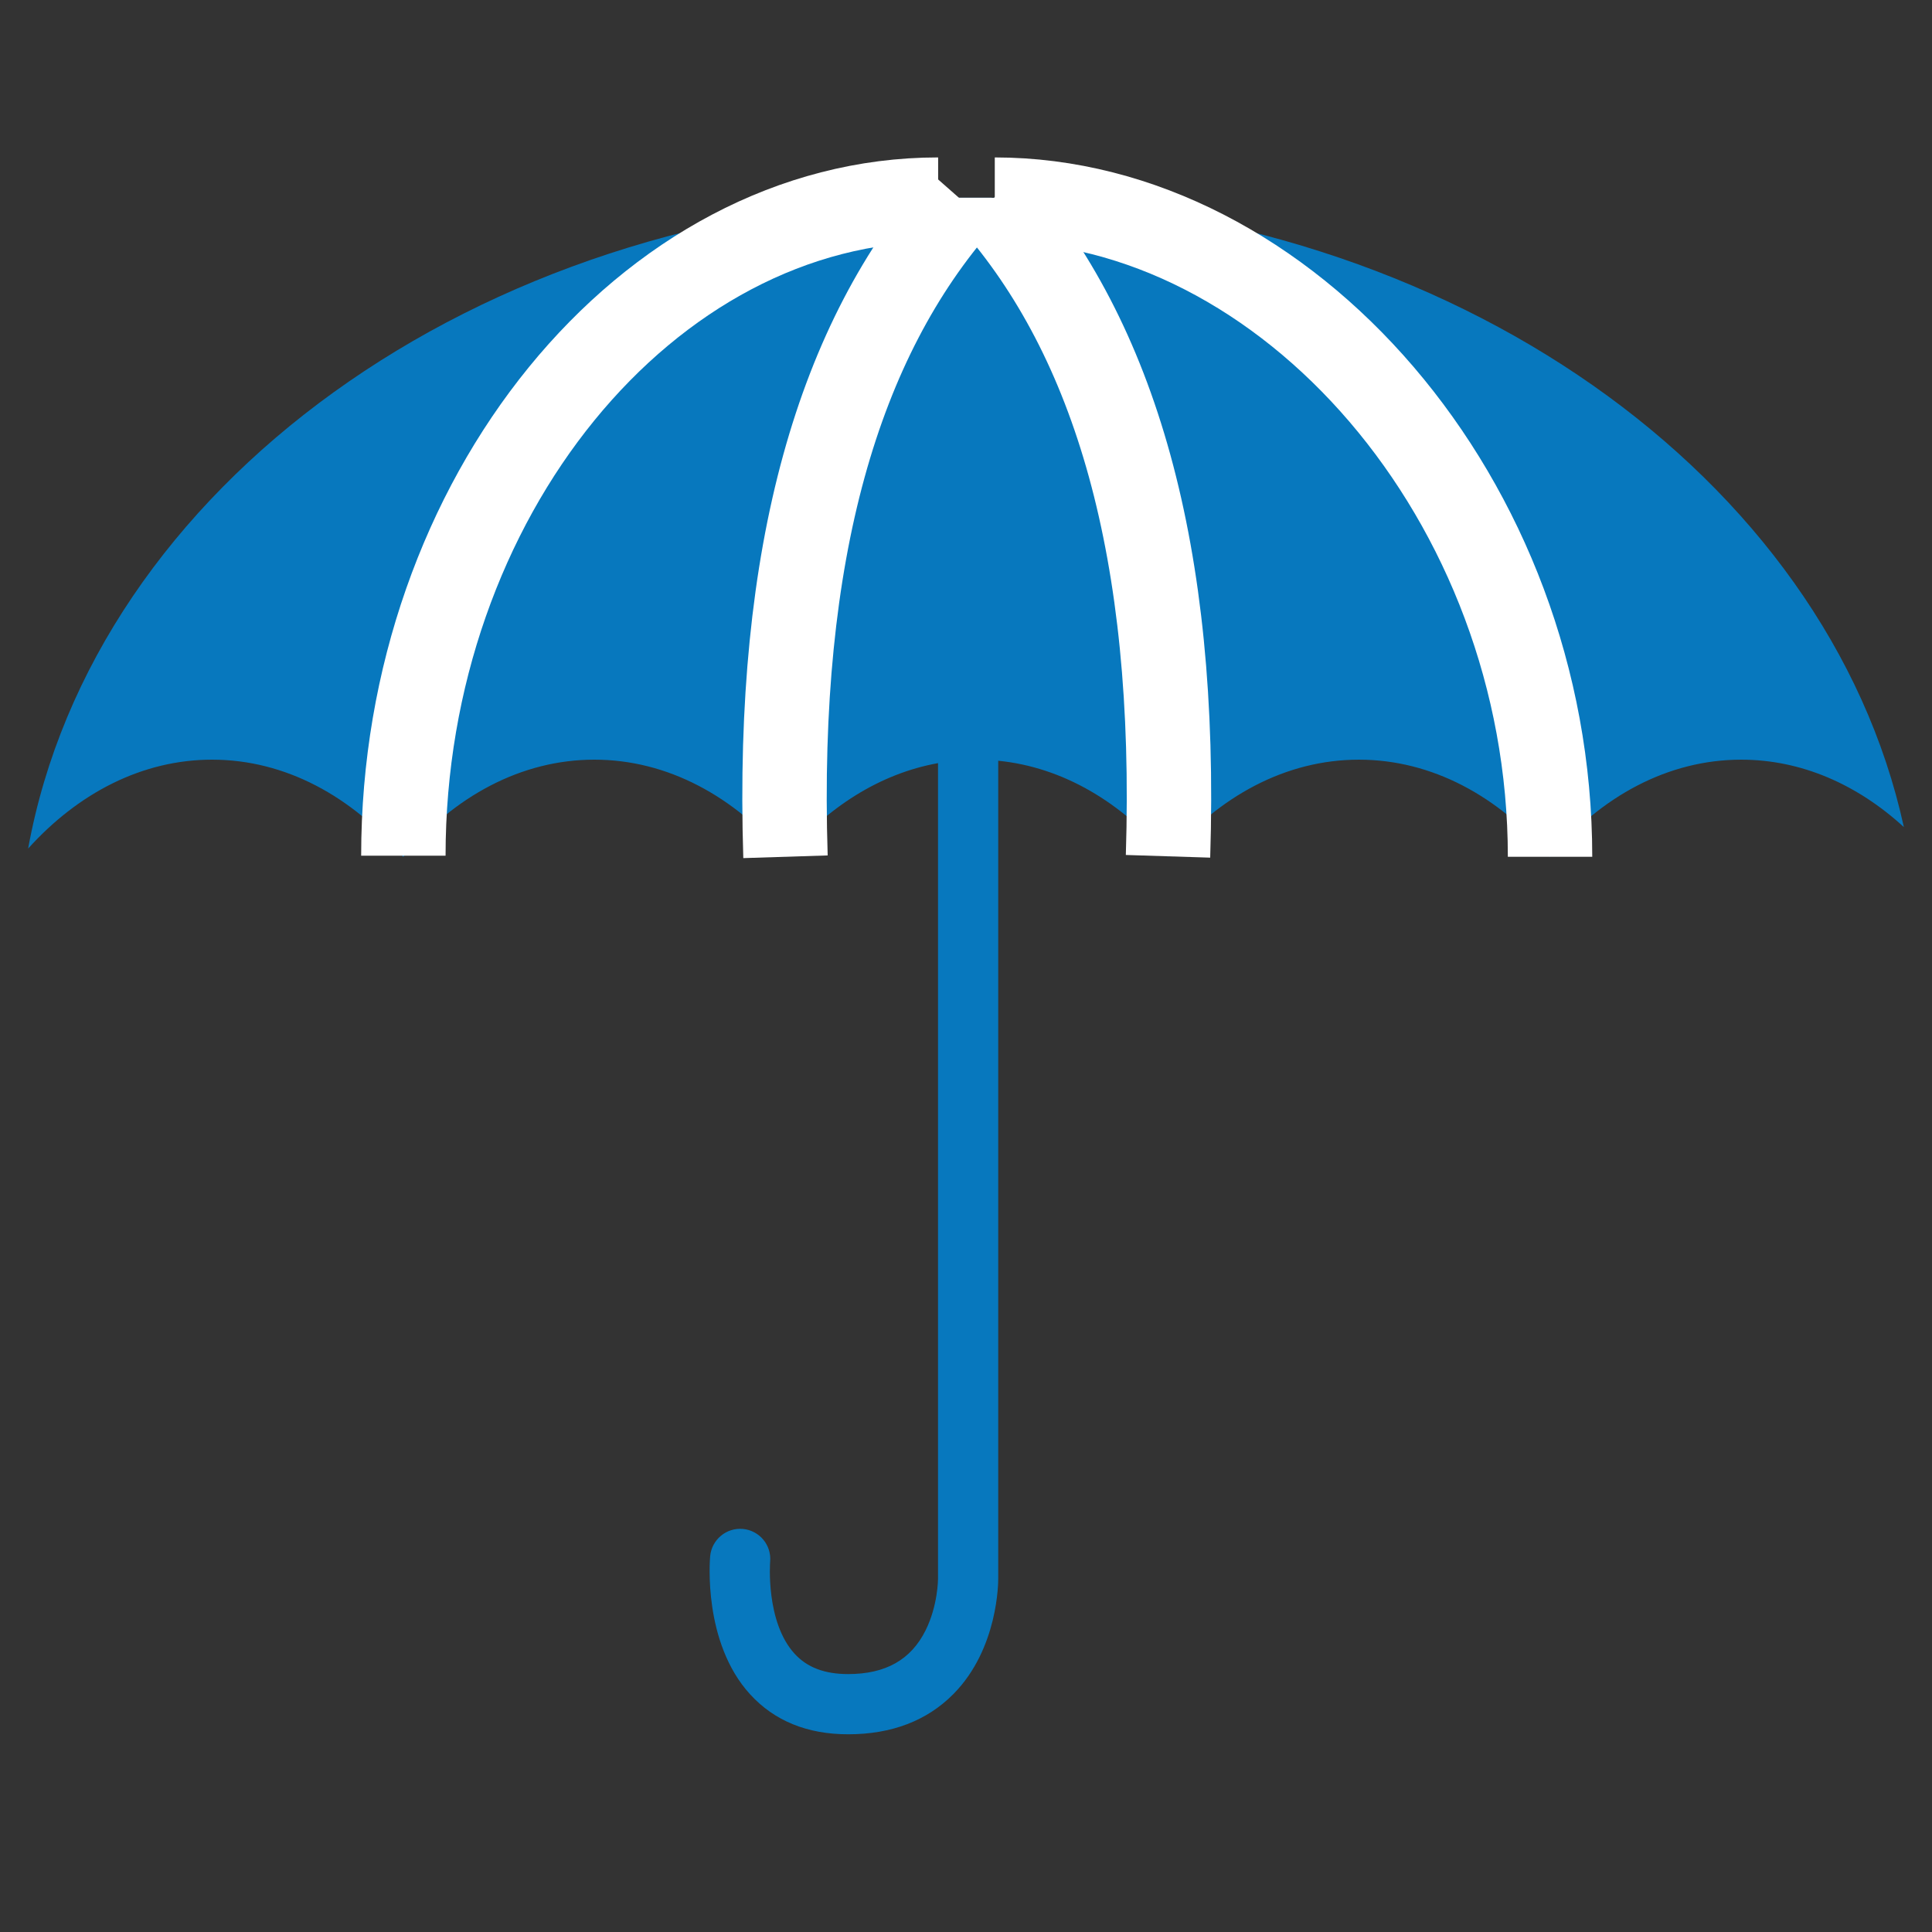 <?xml version="1.0" encoding="utf-8"?>
<!-- Generator: Adobe Illustrator 15.1.0, SVG Export Plug-In . SVG Version: 6.00 Build 0)  -->
<!DOCTYPE svg PUBLIC "-//W3C//DTD SVG 1.1//EN" "http://www.w3.org/Graphics/SVG/1.1/DTD/svg11.dtd">
<svg version="1.1" id="Calque_1" xmlns="http://www.w3.org/2000/svg" xmlns:xlink="http://www.w3.org/1999/xlink" x="0px" y="0px"
	 width="206px" height="206px" viewBox="0 0 206 206" enable-background="new 0 0 206 206" xml:space="preserve">
<rect x="0" y="0" width="206" height="206" fill="#333333" stroke="none"/>
<g>
	<path fill="#0778BE" d="M100.016,21.083C50.539,22.319,10.001,52.027,3,90.478c5.348-5.927,12.176-9.479,19.613-9.479
		c7.8,0,14.924,3.904,20.379,10.354c5.457-6.45,12.581-10.354,20.381-10.354c7.799,0,14.925,3.904,20.38,10.354
		c4.478-5.293,10.083-8.873,16.263-9.984v86.985c0,0.046-0.012,2.831-1.316,5.464c-1.559,3.149-4.263,4.68-8.271,4.68
		c-2.507,0-4.376-0.711-5.71-2.174c-3.097-3.398-2.607-9.741-2.602-9.806c0.164-1.766-1.137-3.331-2.901-3.494
		c-1.763-0.165-3.331,1.14-3.495,2.906c-0.033,0.369-0.784,9.198,4.253,14.718c2.584,2.836,6.101,4.27,10.454,4.27
		c4.634,0,8.412-1.442,11.228-4.29c4.801-4.848,4.781-12.002,4.78-12.305v-87.21c6.896,0.688,13.166,4.431,18.076,10.24
		c5.457-6.45,12.581-10.354,20.38-10.354c7.801,0,14.929,3.904,20.382,10.357c5.457-6.453,12.581-10.357,20.382-10.357
		c6.421,0,12.39,2.648,17.344,7.187c-8.165-37.333-48.069-65.891-96.563-67.103"/>
	<path fill="none" stroke="#FFFFFF" stroke-width="9" stroke-miterlimit="10" d="M43.009,91.238
		c0-38.054,25.981-69.952,57.02-69.952"/>
	<path fill="none" stroke="#FFFFFF" stroke-width="9" stroke-miterlimit="10" d="M165.274,91.356
		c0-38.053-28.167-70.07-59.205-70.07"/>
	<path fill="none" stroke="#FFFFFF" stroke-width="9" stroke-miterlimit="10" d="M83.753,91.353
		c-1.032-32.567,5.699-55.163,18.775-70.019"/>
	<path fill="none" stroke="#FFFFFF" stroke-width="9" stroke-miterlimit="10" d="M124.54,91.304
		c1.031-32.566-5.698-55.163-18.775-70.018"/>
	
		<line fill="none" stroke="#FFFFFF" stroke-width="0.385" stroke-miterlimit="10" x1="99.451" y1="21.286" x2="107.401" y2="21.286"/>
</g>
<rect x="100.25" y="21.083" fill="#FFFFFF" width="5.5" height="3.083"/>
</svg>
